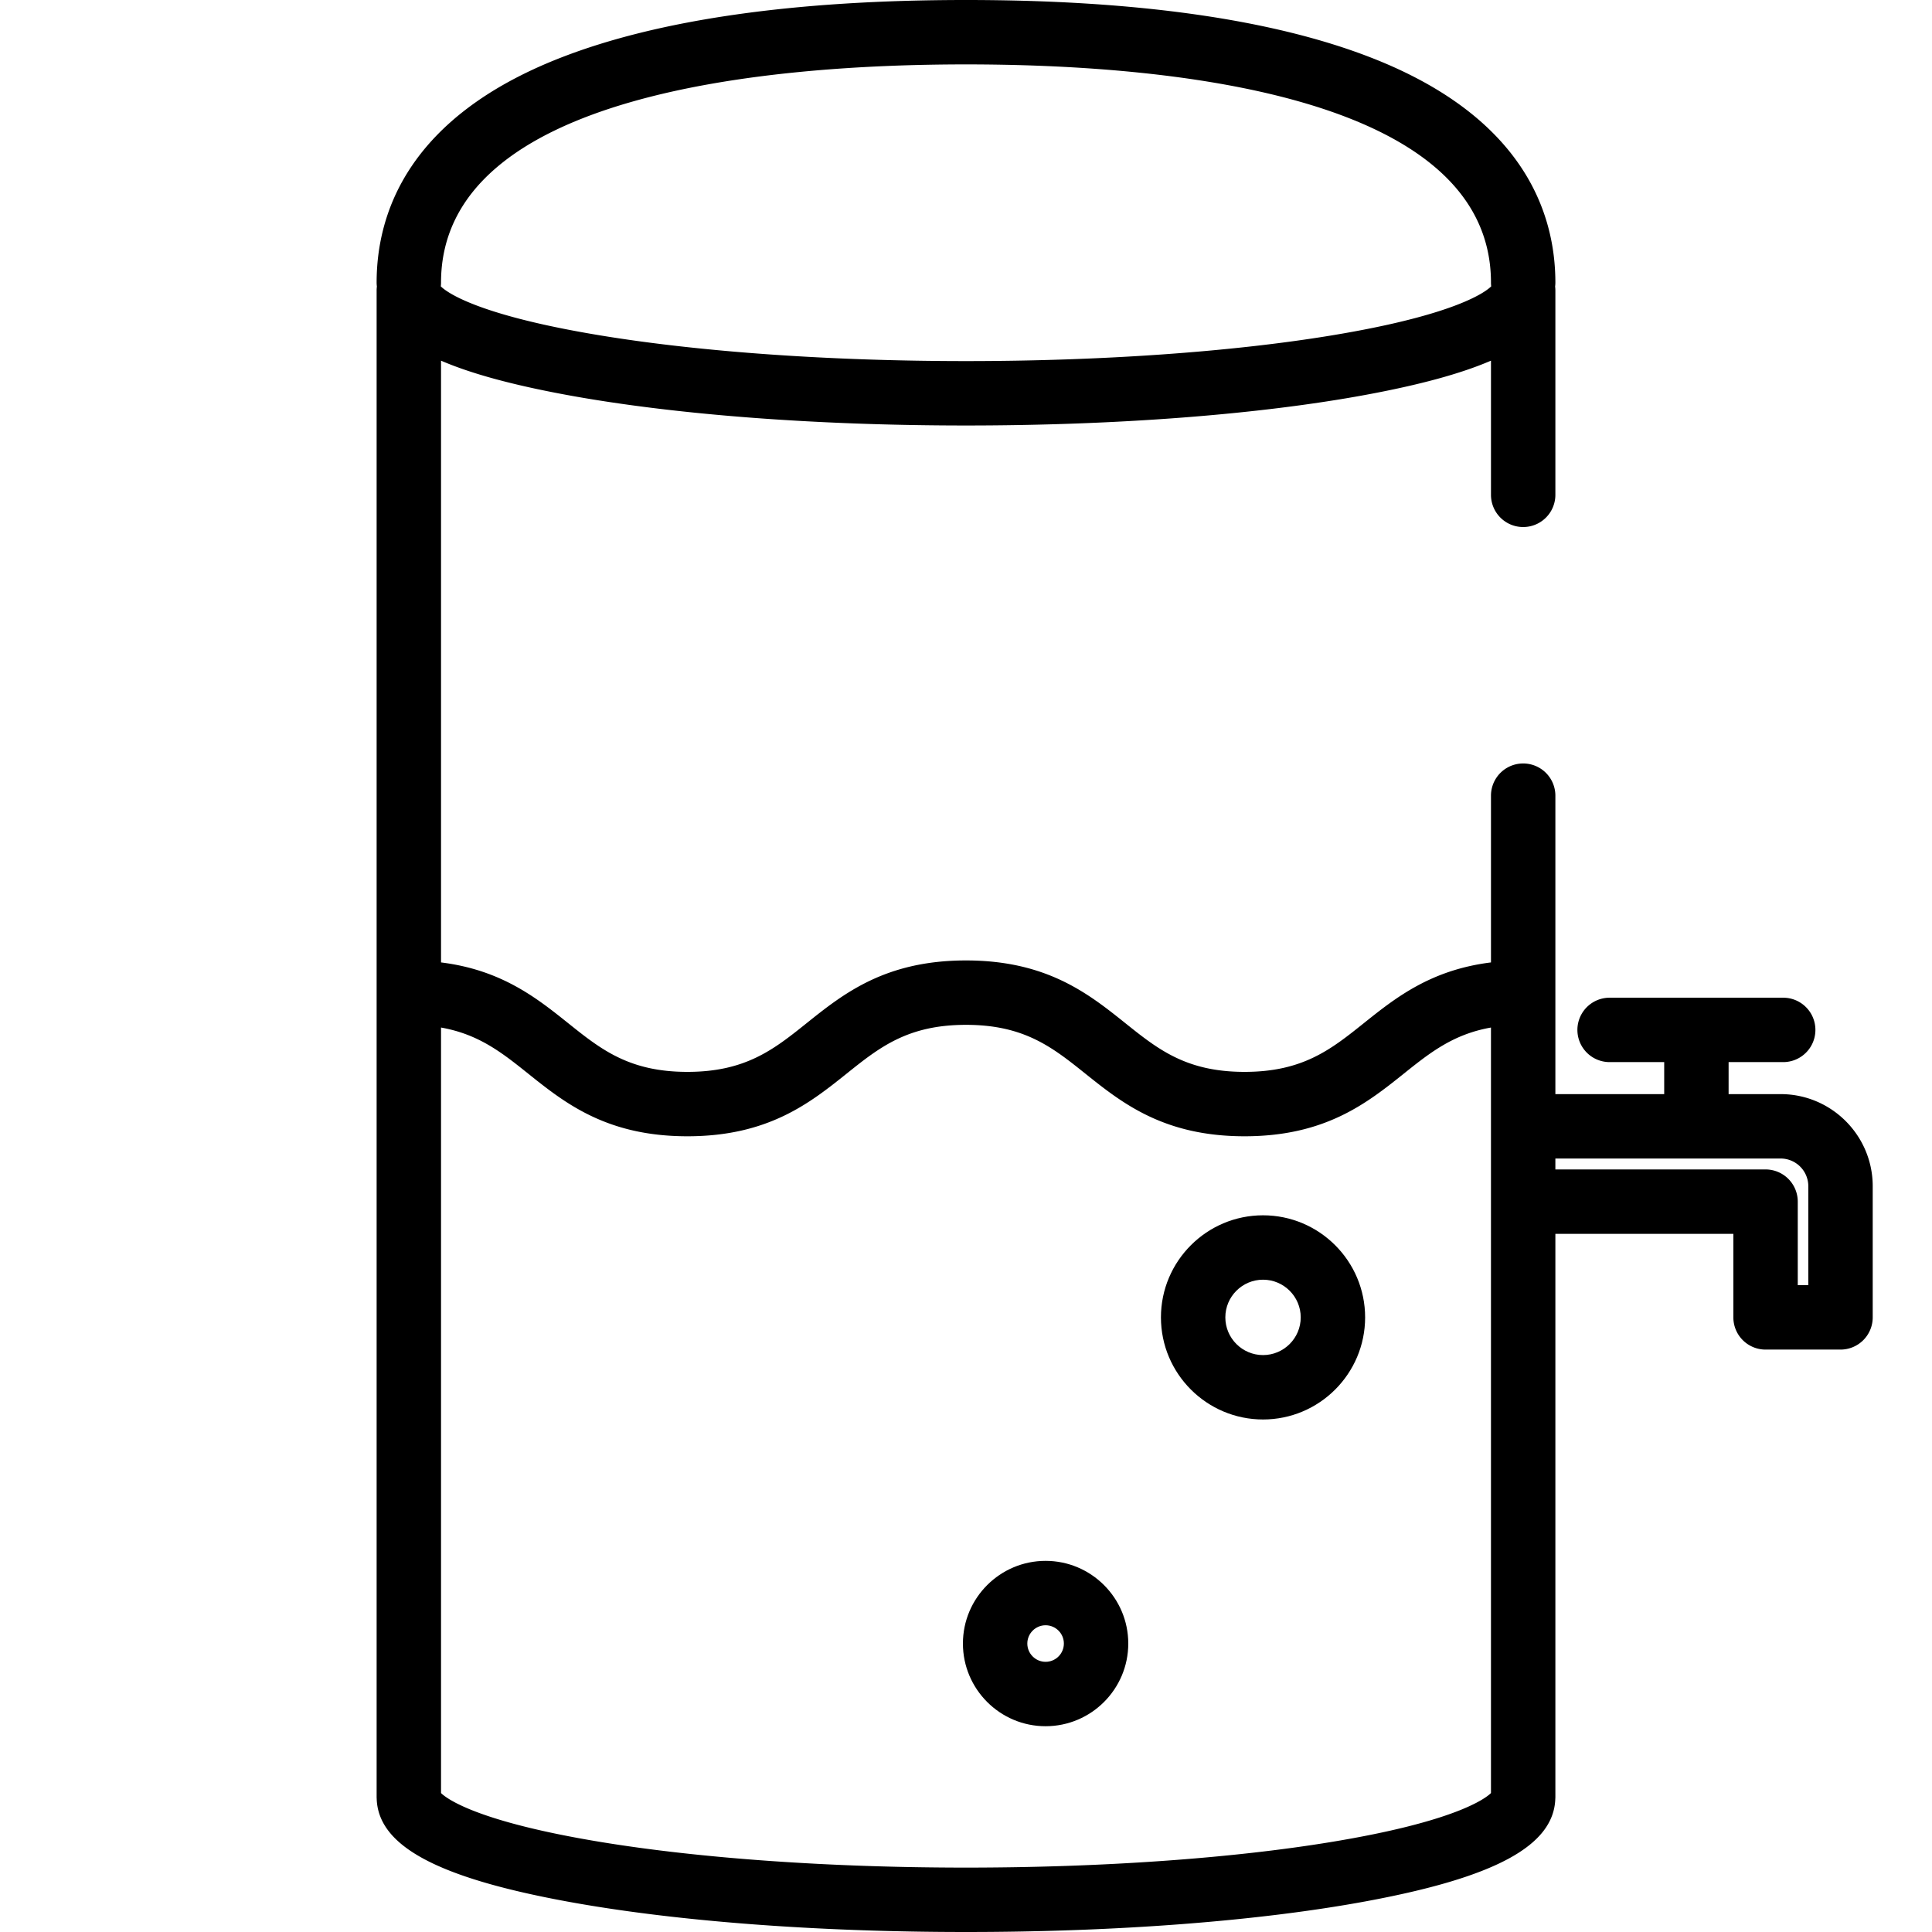 <svg xmlns="http://www.w3.org/2000/svg" id="Ebene_1" data-name="Ebene 1" viewBox="0 0 450 450">
  <defs>
    <style>
      .cls-1,.cls-2{stroke-width:0}.cls-2{fill:none}
    </style>
  </defs>
  <path d="M243.54 378.555c-2.347 0-4.257 1.91-4.257 4.257s1.91 4.257 4.256 4.257c2.348 0 4.257-1.91 4.257-4.257s-1.91-4.257-4.257-4.257ZM139.918 78.139c23.386 3.848 53.602 5.967 85.082 5.967s61.696-2.12 85.082-5.967c29.175-4.8 36.029-10.22 37.248-11.445a7.622 7.622 0 0 1-.053-.863C347.277 21.604 270.667 15 225 15c-45.666 0-122.276 6.604-122.276 50.831 0 .293-.021.58-.054.863 1.219 1.226 8.073 6.644 37.248 11.445Zm154.266 219.928c-4.84 0-8.779 3.938-8.779 8.778s3.938 8.779 8.779 8.779c4.84 0 8.779-3.938 8.779-8.779 0-4.84-3.938-8.778-8.78-8.778Zm120.561-28.226h-52.468v2.544h48.957a7.5 7.5 0 0 1 7.5 7.5v19.46h2.457v-23.058a6.453 6.453 0 0 0-6.446-6.446Z" class="cls-2"/>
  <path d="M347.277 239.333c-8.803 1.56-14.21 5.866-20.26 10.706-8.568 6.853-18.278 14.621-37.13 14.621-18.854 0-28.564-7.768-37.131-14.621-7.603-6.082-14.168-11.334-27.76-11.334-13.591 0-20.156 5.252-27.759 11.334-8.566 6.853-18.275 14.621-37.128 14.621-18.852 0-28.562-7.768-37.128-14.621-6.05-4.84-11.456-9.146-20.257-10.705V417.64c1.348 1.315 8.394 6.654 37.194 11.393C163.304 432.881 193.52 435 225 435s61.696-2.12 85.082-5.967c28.8-4.739 35.845-10.078 37.195-11.393V239.333ZM243.539 402.07c-10.618 0-19.256-8.639-19.256-19.257s8.638-19.257 19.256-19.257c10.619 0 19.257 8.639 19.257 19.257s-8.638 19.257-19.257 19.257Zm50.645-71.445c-13.112 0-23.779-10.667-23.779-23.779 0-13.111 10.667-23.778 23.779-23.778s23.779 10.667 23.779 23.778c0 13.112-10.667 23.779-23.78 23.779Z" class="cls-2"/>
  <path d="M294.184 283.067c-13.112 0-23.779 10.667-23.779 23.778 0 13.112 10.667 23.779 23.779 23.779s23.779-10.667 23.779-23.779c0-13.111-10.667-23.778-23.78-23.778Zm0 32.557c-4.84 0-8.779-3.938-8.779-8.779 0-4.84 3.938-8.778 8.779-8.778 4.84 0 8.779 3.938 8.779 8.778s-3.938 8.779-8.78 8.779Zm-50.644 47.931c-10.619 0-19.257 8.639-19.257 19.257s8.638 19.257 19.256 19.257c10.619 0 19.257-8.639 19.257-19.257s-8.638-19.257-19.257-19.257Zm0 23.514c-2.347 0-4.257-1.91-4.257-4.257s1.91-4.257 4.256-4.257c2.348 0 4.257 1.91 4.257 4.257s-1.91 4.257-4.257 4.257Z" class="cls-1"/>
  <path d="M414.745 254.841h-12.12v-7.456h12.718a7.5 7.5 0 0 0 0-15h-40.435a7.5 7.5 0 0 0 0 15h12.717v7.456h-25.348v-69.515a7.5 7.5 0 0 0-15 0v38.841c-14.077 1.746-22.283 8.281-29.63 14.159-7.603 6.082-14.17 11.334-27.76 11.334-13.592 0-20.158-5.252-27.76-11.334-8.568-6.853-18.278-14.621-37.13-14.621s-28.563 7.768-37.13 14.621c-7.602 6.082-14.167 11.334-27.758 11.334-13.59 0-20.156-5.252-27.757-11.334-7.347-5.878-15.553-12.413-29.628-14.159V84.005c7.05 3.045 16.69 5.656 29.148 7.957 24.947 4.607 58.02 7.144 93.128 7.144s68.18-2.537 93.128-7.144c12.46-2.301 22.099-4.912 29.149-7.957v31.252a7.5 7.5 0 0 0 15 0V67.744c0-.015-.002-.03-.003-.044l.003-.06a7.5 7.5 0 0 0-.06-.904c.036-.297.06-.598.06-.905 0-16.252-7.422-38.527-42.78-52.352C296.621 4.535 264.827 0 225 0c-39.828 0-71.62 4.536-94.497 13.48-35.357 13.825-42.78 36.1-42.78 52.352 0 .307.025.608.06.905a7.71 7.71 0 0 0-.06.904l.003.06-.002.044V418.64c0 .113.012.223.016.335.357 10.938 14.004 18.318 44.132 23.882C156.82 447.463 189.892 450 225 450s68.18-2.537 93.128-7.144c30.128-5.564 43.775-12.944 44.131-23.882.006-.112.018-.222.018-.335V287.385h41.457v19.46a7.5 7.5 0 0 0 7.5 7.5h17.457a7.5 7.5 0 0 0 7.5-7.5v-30.558c0-11.825-9.621-21.446-21.446-21.446ZM225 15c45.666 0 122.277 6.604 122.277 50.831 0 .293.02.58.053.863-1.219 1.226-8.073 6.644-37.248 11.445-23.386 3.848-53.601 5.967-85.082 5.967s-61.696-2.12-85.082-5.967c-29.175-4.8-36.03-10.22-37.248-11.445a7.51 7.51 0 0 0 .054-.863C102.724 21.604 179.334 15 225 15Zm85.082 414.033C286.696 432.881 256.48 435 225 435s-61.696-2.12-85.082-5.967c-28.8-4.739-35.846-10.078-37.194-11.393V239.334c8.801 1.56 14.207 5.865 20.257 10.705 8.566 6.853 18.276 14.621 37.128 14.621 18.853 0 28.562-7.768 37.128-14.621 7.603-6.082 14.168-11.334 27.76-11.334 13.591 0 20.156 5.252 27.759 11.334 8.567 6.853 18.277 14.621 37.13 14.621s28.563-7.768 37.13-14.621c6.052-4.84 11.458-9.146 20.26-10.706V417.64c-1.349 1.315-8.394 6.654-37.194 11.393ZM421.19 299.345h-2.457v-19.46a7.5 7.5 0 0 0-7.5-7.5h-48.957v-2.544h52.468a6.453 6.453 0 0 1 6.446 6.446v23.058Z" class="cls-1"/>
</svg>
